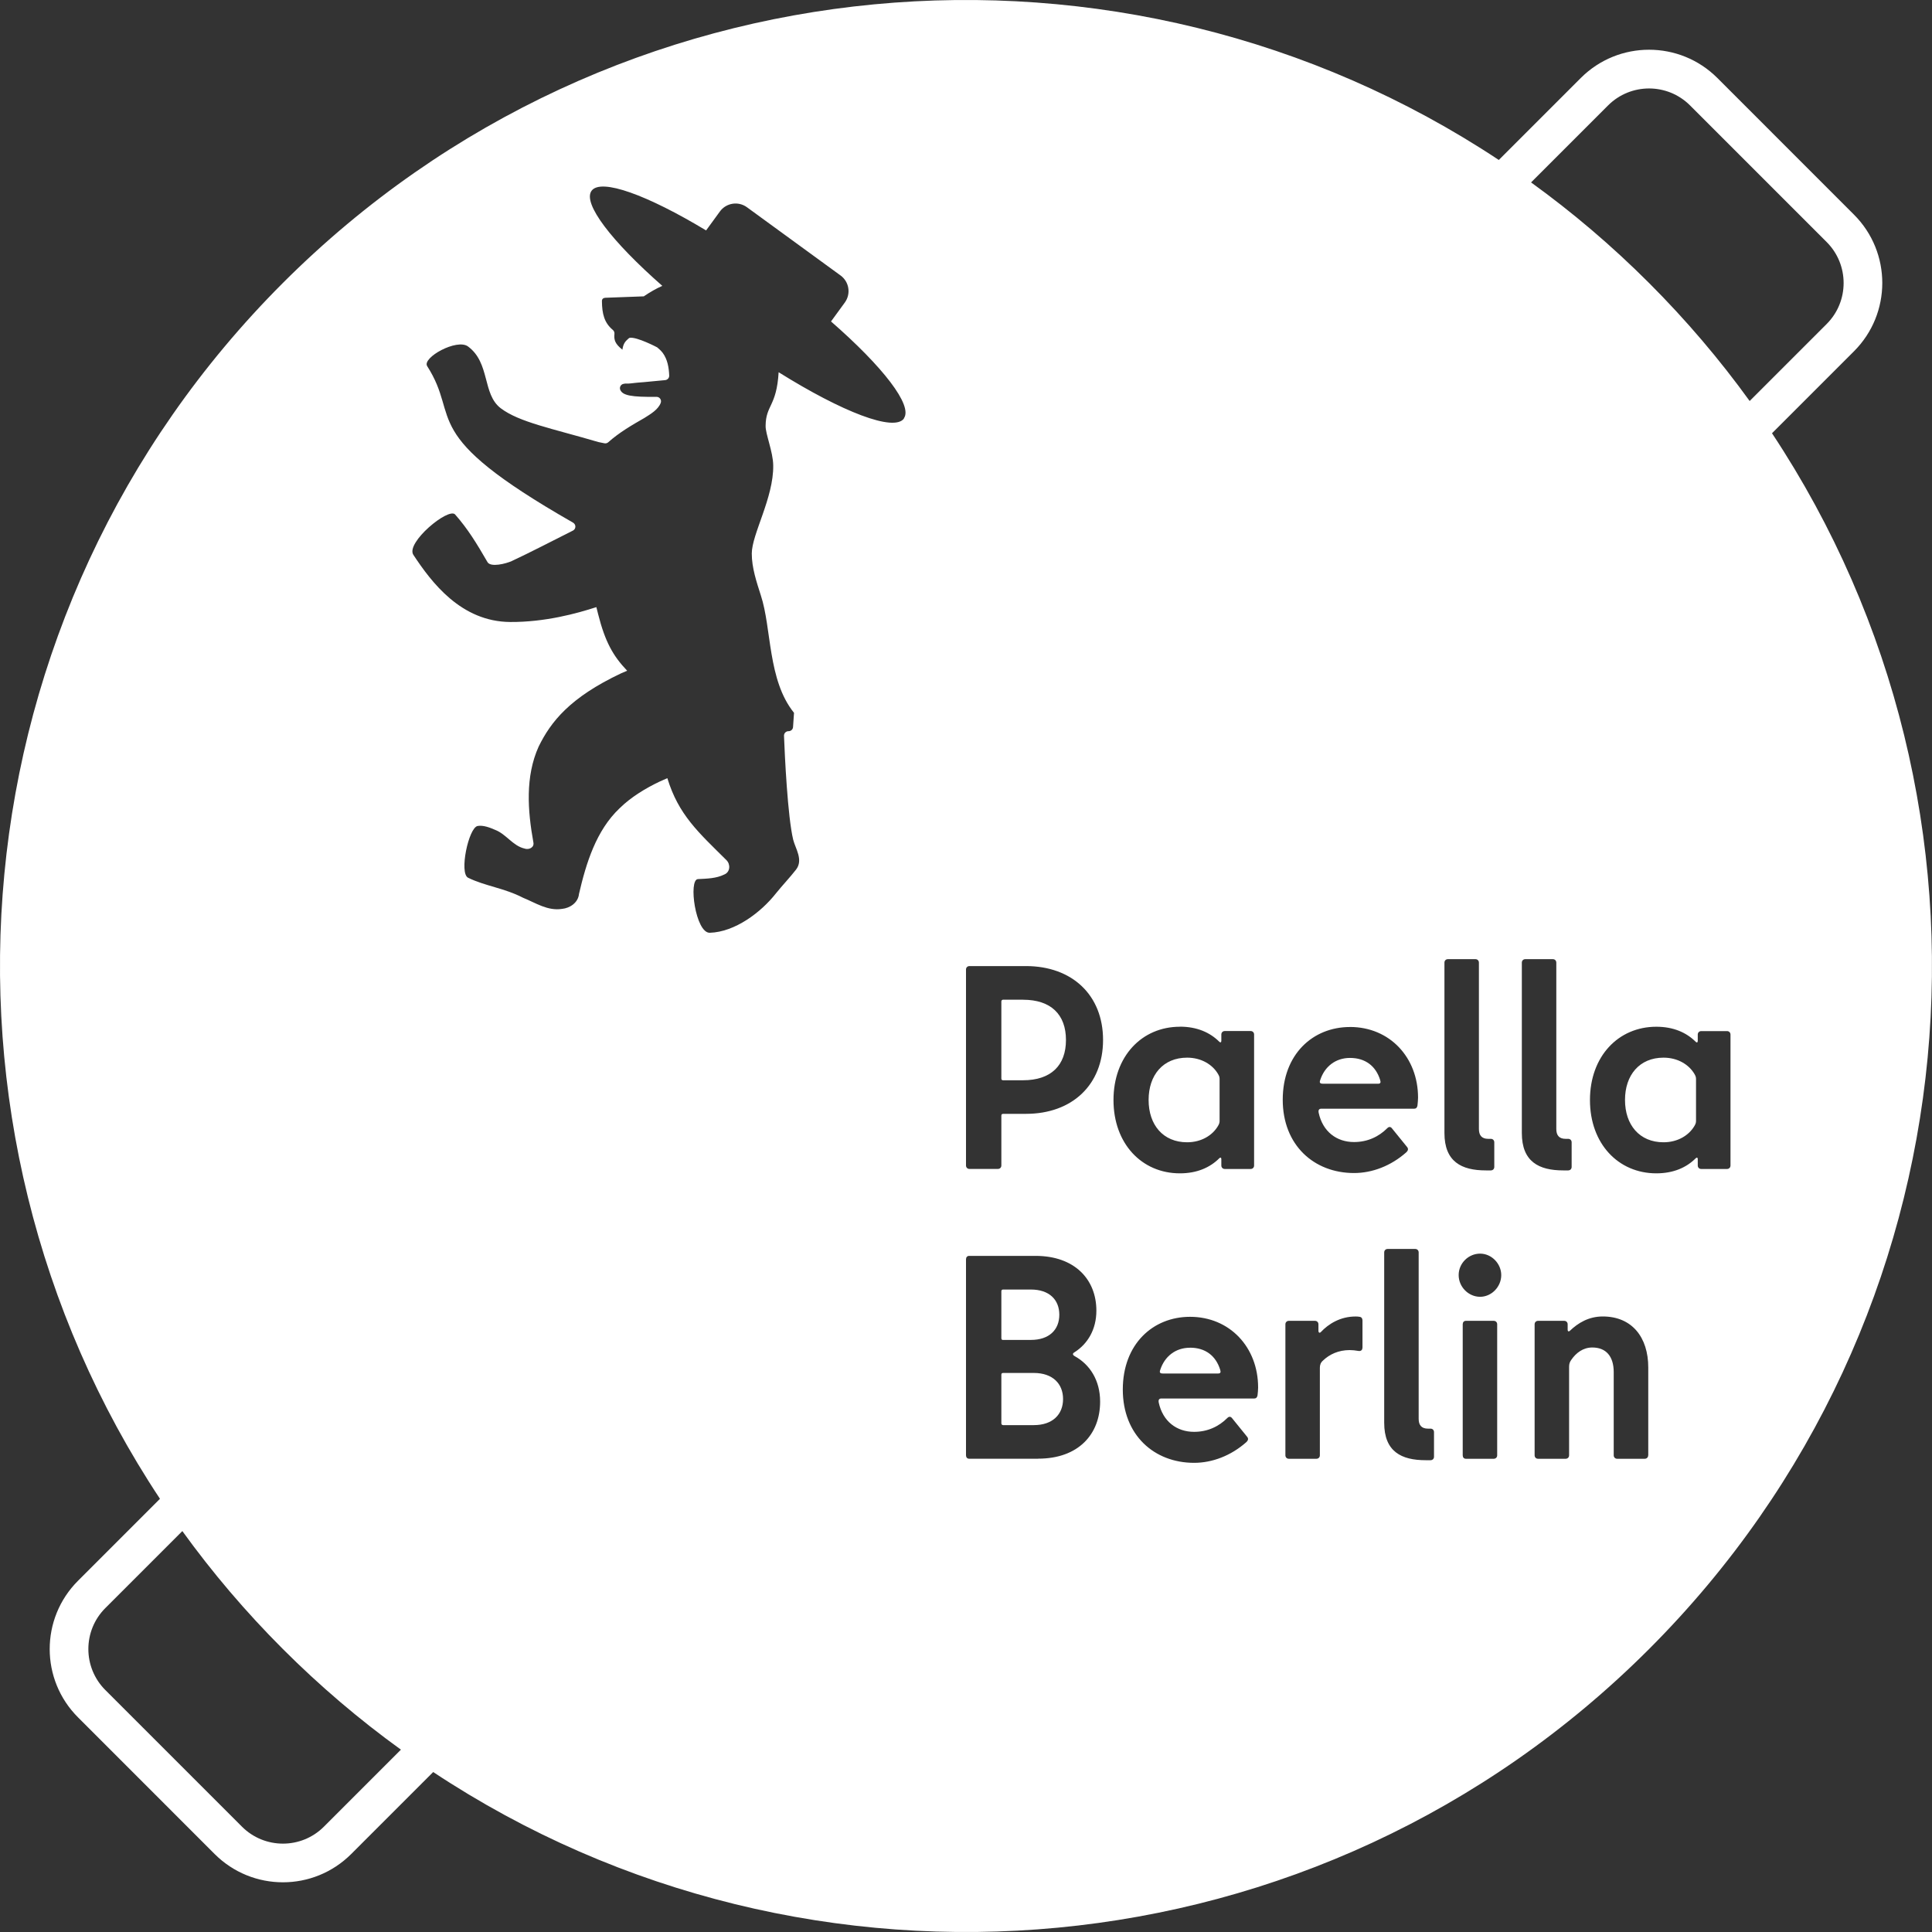 <?xml version="1.0" encoding="UTF-8"?> <svg xmlns="http://www.w3.org/2000/svg" id="Ebene_2" viewBox="0 0 500 500"><rect x="0" y="0" width="500" height="500" fill="#333333" stroke="none"/><defs><style>.cls-1{fill:#fff;}</style></defs><g id="Ebene_1-2"><g><path class="cls-1" d="M264.77,258.72h-5.17c-.22,0-.45,.15-.45,.45v19.95c0,.3,.15,.45,.45,.45h5.17c7.2,0,11.1-3.82,11.1-10.42s-3.9-10.42-11.1-10.42Z"></path><path class="cls-1" d="M307.23,295.62c3.67,0,6.6-1.8,8.02-4.28,.3-.52,.38-.83,.38-1.27v-10.8c0-.45-.07-.75-.38-1.28-1.42-2.47-4.35-4.27-8.02-4.27-6.23,0-9.97,4.5-9.97,10.95s3.75,10.95,9.97,10.95Z"></path><path class="cls-1" d="M342.33,280.47h14.32c.6,0,.75-.3,.53-.98-1.12-3.6-3.83-5.7-7.8-5.7-3.75,0-6.6,2.25-7.72,5.77-.22,.6-.07,.9,.68,.9Z"></path><path class="cls-1" d="M267.55,355.32h-7.95c-.3,0-.45,.15-.45,.45v12.6c0,.22,.15,.45,.45,.45h7.95c4.88,0,7.57-2.78,7.57-6.75s-2.7-6.75-7.57-6.75Z"></path><path class="cls-1" d="M307.98,348.79c-3.75,0-6.6,2.25-7.72,5.77-.22,.6-.08,.9,.67,.9h14.32c.6,0,.75-.3,.53-.98-1.12-3.6-3.82-5.7-7.8-5.7Z"></path><path class="cls-1" d="M458.6,112.12l21.21-21.21c9.76-9.76,9.77-25.59,0-35.36l-35.35-35.36c-9.77-9.76-25.6-9.76-35.36,0l-21.21,21.21C290.82-22.91,158.75-12.3,73.22,73.22-12.3,158.75-22.91,290.82,41.4,387.89l-21.21,21.21c-9.77,9.77-9.77,25.59,0,35.35l35.35,35.36c9.77,9.77,25.59,9.77,35.36,0l21.21-21.21c97.06,64.31,229.14,53.71,314.66-31.82s96.13-217.6,31.82-314.66ZM83.83,472.74c-5.86,5.86-15.36,5.85-21.21,0l-35.36-35.36c-5.85-5.85-5.86-15.35,0-21.21l19.93-19.93c7.72,10.69,16.4,20.91,26.03,30.54s19.85,18.31,30.54,26.03l-19.93,19.93ZM233.95,108.31c-2.56,3.51-15.96-1.68-32.44-11.98-.53,8.92-3.33,8.45-3.37,13.89-.04,2.1,1.93,6.7,1.97,10.23,.12,8.38-5.55,17.79-5.55,22.81,0,3.7,1.23,7.31,2.34,10.81,2.84,8.59,1.73,21.9,8.59,30.41l-.25,3.68c-.04,.61-.55,1.08-1.17,1.07-.66-.01-1.19,.53-1.17,1.19,.19,5,.94,20.96,2.38,26.9,.58,2.3,2.67,5.22,.74,7.73-1.56,2.01-3.53,4.07-5.18,6.12-3.9,4.97-10.64,10.03-17.14,10.23-3.7,.12-5.59-13.77-3.08-13.89,2.34-.12,4.77-.16,6.82-1.19,1.56-.62,1.64-2.63,.58-3.7-7.29-7.23-12.41-11.73-15.31-21.23h0s-1.91,.84-1.91,.84c-3.74,1.77-7.52,4.07-10.44,6.94-6.08,5.75-8.67,14.22-10.52,22.19-.21,2.22-2.3,3.66-4.4,3.86-3.7,.58-6.82-1.56-10.07-2.88-4.93-2.55-9.78-3-14.22-5.18-2.38-1.15,.12-12.99,2.47-13.4,1.44-.25,3.16,.41,4.48,.99,2.92,1.11,4.6,4.15,7.64,4.85,1.11,.41,2.59-.25,2.3-1.6-1.48-8.18-2.14-17.01,1.36-24.78,3.16-6.45,8.1-12.7,21.29-18.94l1.62-.7h0c-3.71-3.88-5.72-7.58-7.5-14.59l-.47-1.87c-5.1,1.66-13.29,3.9-22.29,3.85-12.74-.08-20.38-10.27-25.07-17.38-2.05-3.12,9.12-12.37,10.81-10.44,3.29,3.74,5.55,7.44,8.38,12.33,.82,1.4,4.77,.41,6.29-.29,4.52-2.1,10.76-5.33,15.82-7.88,.77-.39,.85-1.46,.15-1.96l-.15-.11c-40.72-23.26-28.81-26.59-37.72-40.48-1.4-2.18,7.68-7.23,10.56-5.1,5.79,4.27,3.66,12.33,8.47,15.99,4.77,3.62,13.27,5.22,25.27,8.75l1.57,.32c.36,.07,.73-.03,1-.28,2.78-2.48,6.09-4.42,9.3-6.25,1.59-1,3.61-2.16,4.27-3.94,.28-.76-.29-1.56-1.1-1.55-6.56,.08-8.71-.37-9.36-1.77-.33-.71,.16-1.54,.94-1.61h.11s0-.02,0-.03h0c.09,0,.17-.01,.25-.03,1.07,.08,2.15-.16,3.25-.24,2.16-.15,4.29-.41,6.44-.59,0,0,.01,0,.02,0,.02,0,.03,0,.05,0,.09,0,.18-.01,.26-.03h0s.29-.03,.29-.03c.61-.06,1.07-.58,1.04-1.18-.08-2.08-.44-4.18-1.67-5.86-.45-.58-.95-1.03-1.44-1.44,0,0-5.25-2.76-7.11-2.47-.19,.03-.61,.47-.61,.47-.68,.59-1.11,1.32-1.28,2.61-1.87-1.5-2.23-2.48-2.06-4.1,.04-.39-.12-.77-.42-1.02-2.18-1.82-2.79-4.09-2.82-7.46,0-.58,.37-.82,.86-.86l10.03-.37v-.04c1.57-1.05,3.09-1.95,4.74-2.67-13.04-11.45-20.7-21.34-18.31-24.61,2.42-3.31,14.46,1.11,29.64,10.26l3.57-4.9c1.63-2.24,4.77-2.73,7-1.1l24.23,17.66c2.24,1.63,2.73,4.76,1.1,7l-3.57,4.9c13.36,11.65,21.26,21.76,18.85,25.08Zm34.72,269.21h-17.85c-.53,0-.82-.38-.82-.9v-50.7c0-.53,.3-.9,.82-.9h17.17c10.2,0,15.75,6.15,15.75,14.17,0,4.88-2.25,8.62-5.7,10.8-.53,.3-.45,.67,.07,.97,3.97,2.17,6.6,6.3,6.6,11.77,0,8.4-5.55,14.77-16.05,14.77Zm-3.15-89.25h-5.92c-.3,0-.45,.15-.45,.45v12.9c0,.53-.38,.9-.9,.9h-7.35c-.53,0-.9-.38-.9-.9v-50.7c0-.53,.38-.9,.9-.9h14.62c11.93,0,19.95,7.5,19.95,19.12s-8.02,19.12-19.95,19.12Zm39.83-22.57c4.42,0,7.8,1.5,10.2,3.9,.3,.3,.53,.15,.53-.22v-1.65c0-.52,.38-.9,.9-.9h6.68c.53,0,.9,.38,.9,.9v33.9c0,.53-.38,.9-.9,.9h-6.68c-.52,0-.9-.38-.9-.9v-1.65c0-.38-.23-.53-.53-.22-2.4,2.4-5.78,3.9-10.2,3.9-9.83,0-17.18-7.65-17.18-18.97s7.35-18.97,17.18-18.97Zm20.1,95.4c-.08,.53-.38,.83-.83,.83h-24.07c-.52,0-.82,.3-.67,1.05,1.05,4.88,4.65,7.58,9.15,7.58,3.45,0,6.38-1.35,8.62-3.6,.45-.45,.9-.38,1.28,.15l3.82,4.72c.38,.45,.3,.9-.15,1.35-4.05,3.6-8.92,5.4-13.57,5.4-10.35,0-18.45-7.2-18.45-18.97s7.8-18.82,17.4-18.82c10.27,0,17.62,7.87,17.62,18.3,0,.53-.07,1.35-.15,2.02Zm23.92-95.32c10.28,0,17.62,7.87,17.62,18.3,0,.53-.08,1.35-.15,2.02-.07,.53-.38,.83-.82,.83h-24.07c-.53,0-.83,.3-.68,1.05,1.05,4.88,4.65,7.58,9.15,7.58,3.45,0,6.38-1.35,8.62-3.6,.45-.45,.9-.38,1.27,.15l3.83,4.72c.38,.45,.3,.9-.15,1.35-4.05,3.6-8.92,5.4-13.57,5.4-10.35,0-18.45-7.2-18.45-18.97s7.8-18.82,17.4-18.82Zm3.22,83.02c0,.6-.38,.9-.97,.83-.82-.15-1.65-.23-2.32-.23-2.93,0-5.25,1.12-6.9,2.7-.6,.52-.82,1.12-.82,1.88v22.65c0,.53-.38,.9-.9,.9h-7.12c-.53,0-.9-.38-.9-.9v-33.9c0-.52,.38-.9,.9-.9h6.75c.53,0,.9,.38,.9,.9v1.65c0,.52,.3,.67,.6,.38,2.03-2.17,5.1-4.05,9-4.05,.3,0,.67,0,1.05,.08,.53,.07,.75,.45,.75,.97v7.05Zm18.53,28.2c0,.53-.38,.9-.9,.9h-1.27c-6.3,0-10.72-2.25-10.72-9.67v-44.1c0-.53,.38-.9,.9-.9h7.12c.53,0,.9,.38,.9,.9v43.05c0,1.58,.68,2.55,2.4,2.55h.67c.53,0,.9,.38,.9,.9v6.37Zm2.7-83.77v-44.1c0-.53,.38-.9,.9-.9h7.12c.52,0,.9,.38,.9,.9v43.05c0,1.58,.68,2.55,2.4,2.55h.68c.53,0,.9,.38,.9,.9v6.37c0,.53-.38,.9-.9,.9h-1.28c-6.3,0-10.72-2.25-10.72-9.67Zm13.65,83.4c0,.53-.38,.9-.9,.9h-7.2c-.53,0-.82-.38-.82-.9v-33.9c0-.52,.3-.9,.82-.9h7.2c.53,0,.9,.38,.9,.9v33.9Zm-4.42-41.02c-3,0-5.55-2.55-5.55-5.62s2.55-5.55,5.55-5.55,5.47,2.62,5.47,5.55c0,3.07-2.55,5.62-5.47,5.62Zm10.8-42.38v-44.1c0-.53,.38-.9,.9-.9h7.12c.53,0,.9,.38,.9,.9v43.05c0,1.58,.68,2.55,2.4,2.55h.67c.53,0,.9,.38,.9,.9v6.37c0,.53-.38,.9-.9,.9h-1.27c-6.3,0-10.72-2.25-10.72-9.67Zm32.7,83.4c0,.53-.38,.9-.9,.9h-7.12c-.52,0-.9-.38-.9-.9v-21.52c0-4.05-1.95-6.38-5.55-6.38-2.4,0-4.2,1.42-5.4,3.15-.45,.6-.6,1.12-.6,1.88v22.87c0,.53-.38,.9-.9,.9h-7.12c-.53,0-.9-.38-.9-.9v-33.9c0-.52,.38-.9,.9-.9h6.75c.53,0,.9,.38,.9,.9v1.42c0,.38,.22,.53,.53,.3,2.18-2.1,4.95-3.75,8.55-3.75,7.58,0,11.78,5.4,11.78,13.2v22.72Zm21.3-75c0,.53-.38,.9-.9,.9h-6.67c-.53,0-.9-.38-.9-.9v-1.65c0-.38-.22-.53-.53-.22-2.4,2.4-5.77,3.9-10.2,3.9-9.82,0-17.17-7.65-17.17-18.97s7.35-18.97,17.17-18.97c4.43,0,7.8,1.5,10.2,3.9,.3,.3,.53,.15,.53-.22v-1.65c0-.52,.38-.9,.9-.9h6.67c.53,0,.9,.38,.9,.9v33.9Zm-21.07-228.39c-9.63-9.63-19.85-18.31-30.54-26.03l19.93-19.93c5.85-5.85,15.36-5.85,21.21,0l35.36,35.36c5.85,5.85,5.85,15.36,0,21.21l-19.93,19.93c-7.72-10.69-16.4-20.91-26.03-30.54Z"></path><path class="cls-1" d="M430.52,273.72c-6.22,0-9.97,4.5-9.97,10.95s3.75,10.95,9.97,10.95c3.68,0,6.6-1.8,8.03-4.28,.3-.52,.38-.83,.38-1.27v-10.8c0-.45-.08-.75-.38-1.28-1.43-2.47-4.35-4.27-8.03-4.27Z"></path><path class="cls-1" d="M259.6,346.77h7.2c4.72,0,7.35-2.62,7.35-6.52s-2.62-6.52-7.35-6.52h-7.2c-.3,0-.45,.15-.45,.45v12.15c0,.3,.15,.45,.45,.45Z"></path></g></g></svg> 